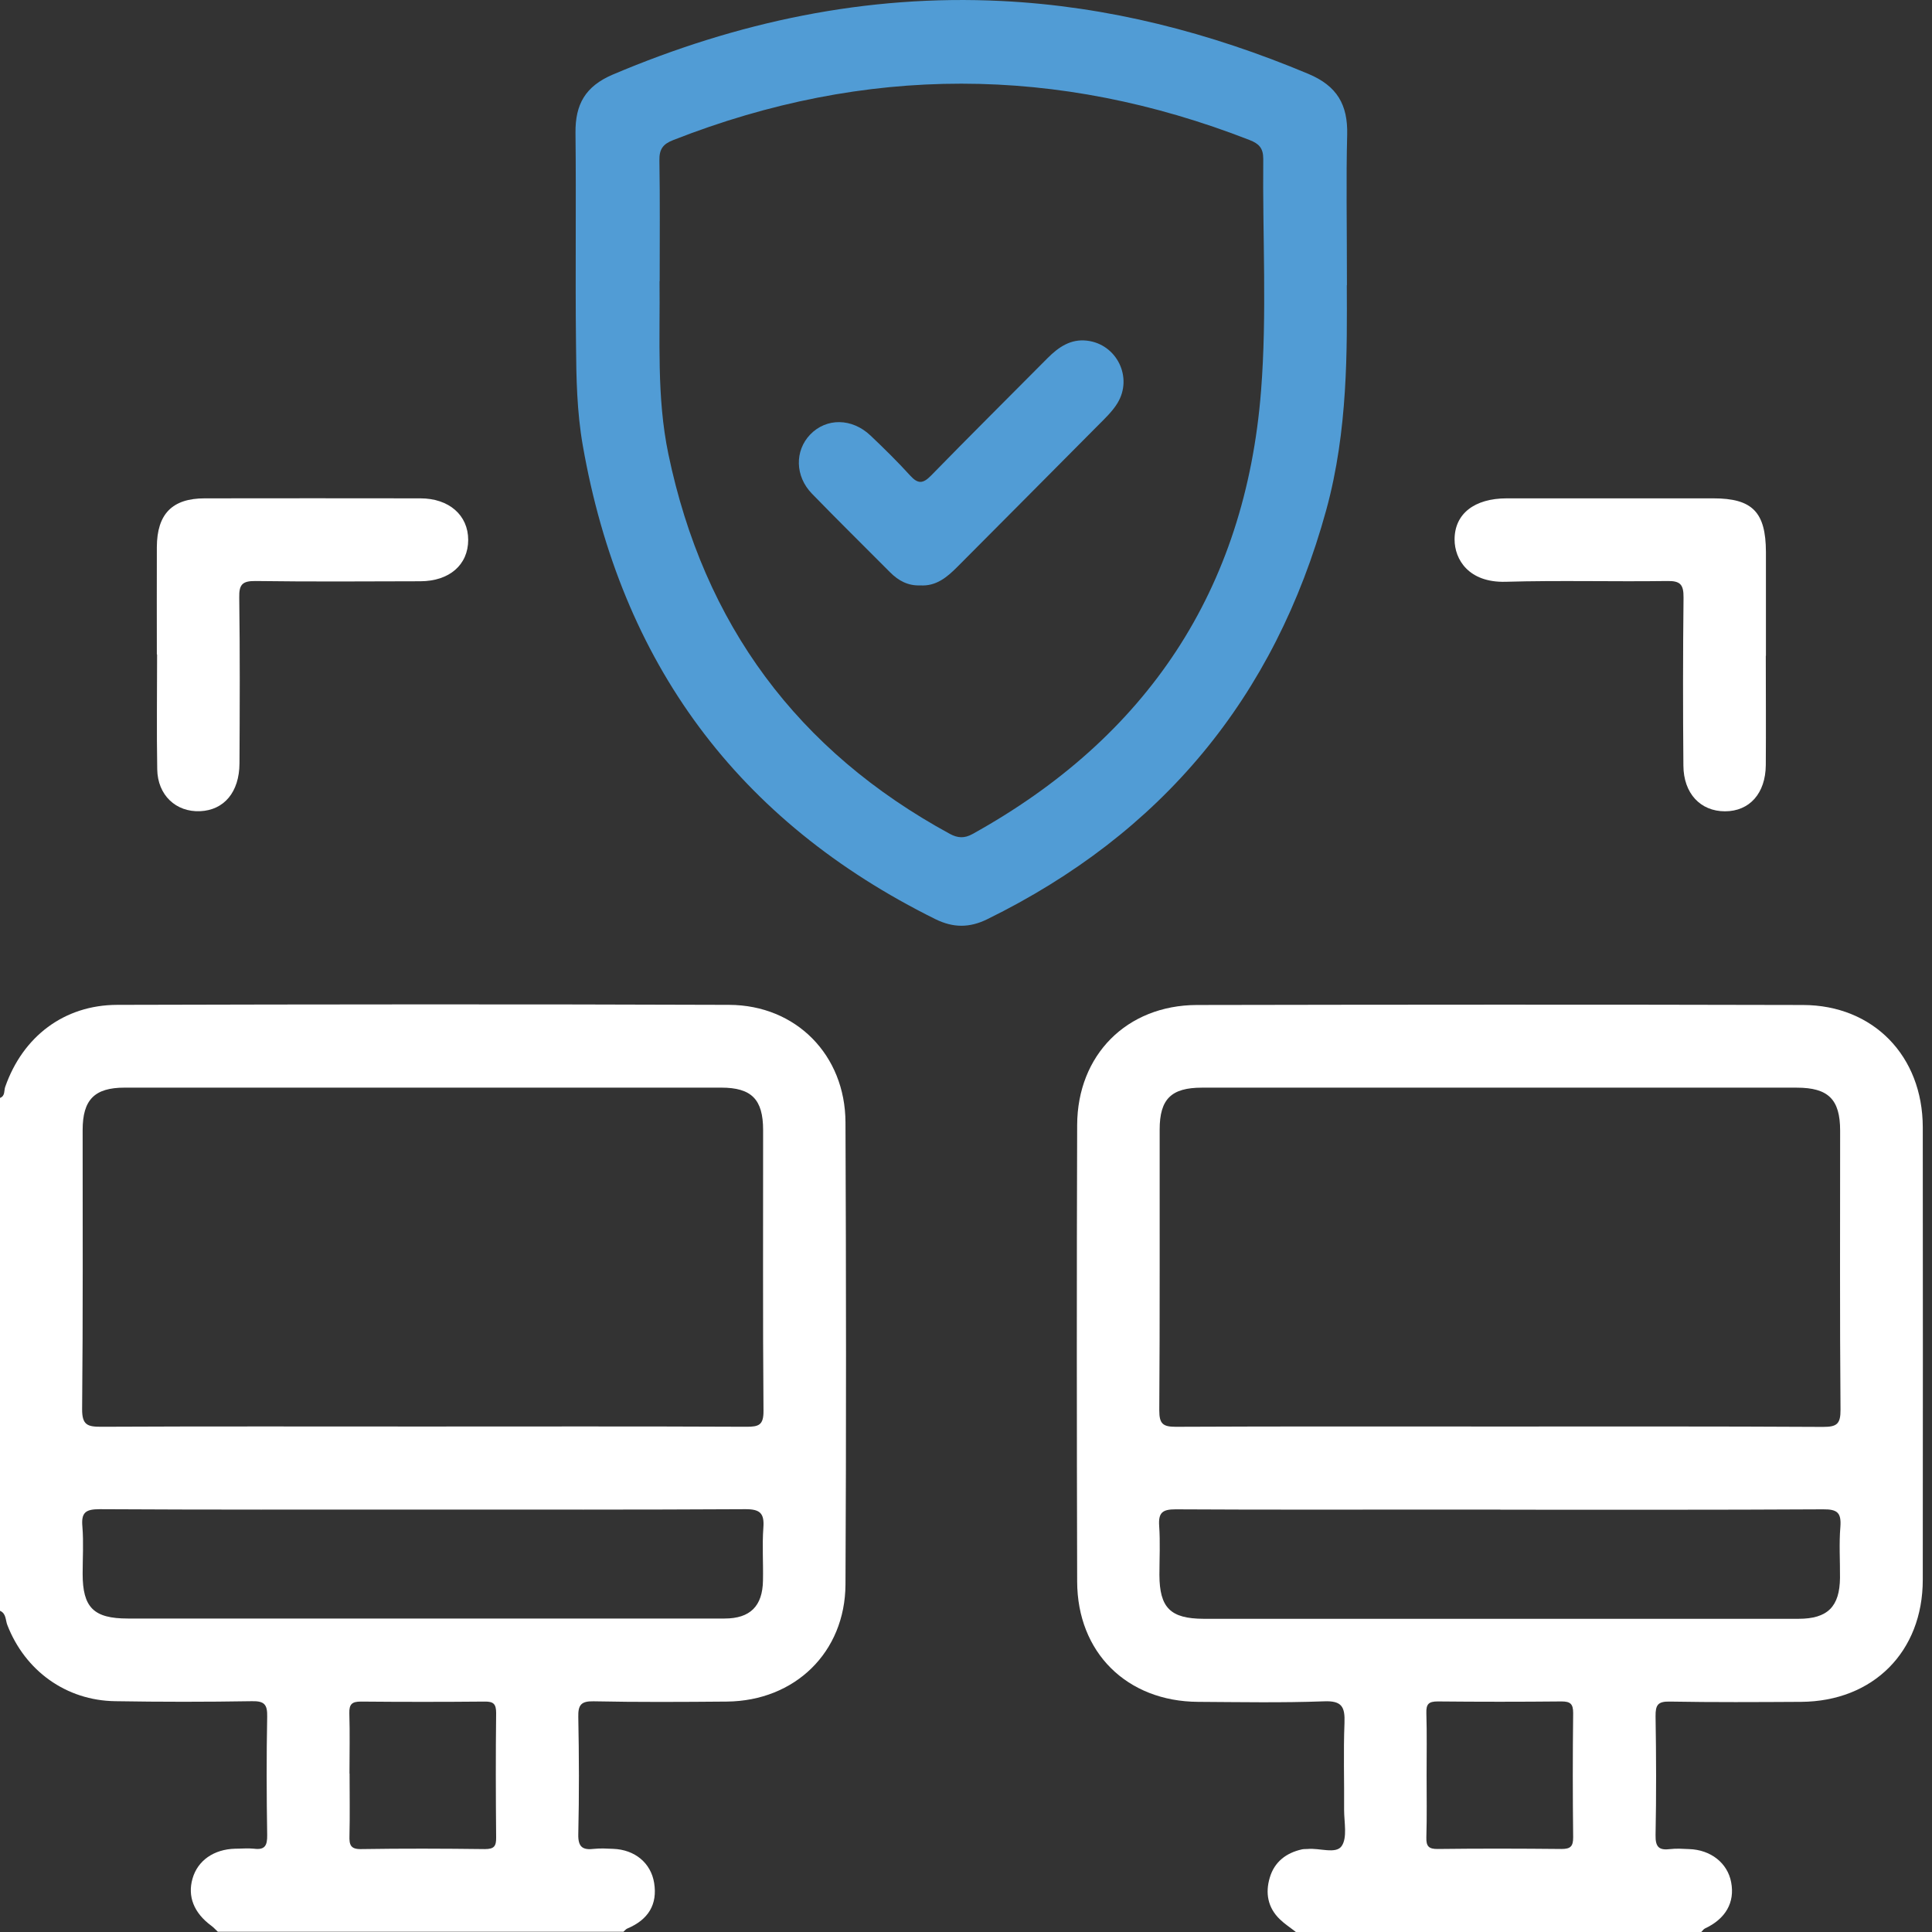 <?xml version="1.0" encoding="UTF-8"?>
<svg xmlns="http://www.w3.org/2000/svg" width="71" height="71" viewBox="0 0 71 71" fill="none">
  <rect x="0" y="0" width="71" height="71" fill="#333333" stroke="none"/>
  <path d="M0 40.349C0.198 40.274 0.141 40.075 0.193 39.937C0.84 38.094 2.353 36.933 4.306 36.928C11.805 36.909 19.299 36.9 26.798 36.928C29.26 36.938 31.062 38.776 31.071 41.245C31.095 46.908 31.1 52.566 31.071 58.229C31.057 60.722 29.213 62.508 26.713 62.532C25.082 62.546 23.445 62.556 21.813 62.522C21.351 62.513 21.242 62.66 21.252 63.1C21.28 64.532 21.285 65.967 21.252 67.398C21.238 67.887 21.417 67.996 21.841 67.944C22.068 67.92 22.299 67.934 22.53 67.944C23.332 67.972 23.921 68.465 24.039 69.195C24.167 69.981 23.832 70.545 23.054 70.872C22.997 70.896 22.959 70.953 22.912 70.99H8.004C7.923 70.915 7.853 70.834 7.763 70.768C7.126 70.299 6.886 69.692 7.075 69.038C7.263 68.375 7.857 67.958 8.645 67.939C8.876 67.939 9.107 67.915 9.334 67.939C9.735 67.991 9.824 67.825 9.819 67.441C9.796 65.991 9.791 64.536 9.819 63.086C9.829 62.641 9.716 62.508 9.258 62.518C7.584 62.546 5.91 62.546 4.235 62.518C2.429 62.494 0.92 61.399 0.269 59.717C0.198 59.537 0.231 59.295 0 59.196V40.34L0 40.349ZM15.507 52.424C19.483 52.424 23.459 52.414 27.435 52.433C27.883 52.433 28.062 52.372 28.058 51.851C28.029 48.41 28.048 44.97 28.044 41.529C28.044 40.402 27.619 39.97 26.506 39.97C19.196 39.97 11.885 39.97 4.58 39.97C3.471 39.97 3.037 40.416 3.037 41.529C3.037 44.946 3.051 48.363 3.018 51.784C3.014 52.372 3.221 52.433 3.712 52.433C7.641 52.414 11.574 52.424 15.503 52.424H15.507ZM15.522 55.476C11.569 55.476 7.612 55.485 3.66 55.462C3.136 55.462 2.981 55.59 3.028 56.106C3.075 56.679 3.037 57.262 3.037 57.836C3.037 59.077 3.443 59.48 4.697 59.48C10.008 59.48 15.319 59.48 20.629 59.48C22.629 59.48 24.629 59.485 26.629 59.48C27.572 59.48 28.025 59.02 28.039 58.082C28.053 57.438 28.006 56.784 28.053 56.144C28.095 55.604 27.926 55.457 27.378 55.462C23.426 55.485 19.469 55.476 15.517 55.476H15.522ZM12.847 65.176C12.847 65.939 12.861 66.697 12.843 67.46C12.833 67.782 12.871 67.963 13.272 67.953C14.786 67.929 16.305 67.934 17.818 67.953C18.158 67.953 18.238 67.849 18.233 67.522C18.219 66.001 18.215 64.475 18.233 62.954C18.233 62.617 18.134 62.527 17.809 62.532C16.295 62.546 14.776 62.546 13.262 62.532C12.932 62.532 12.829 62.631 12.838 62.963C12.861 63.702 12.843 64.442 12.843 65.176H12.847Z" fill="white"></path>
  <path d="M47.612 70.991C47.419 70.839 47.206 70.702 47.032 70.531C46.589 70.105 46.494 69.564 46.664 69.001C46.834 68.422 47.268 68.091 47.848 67.963C47.914 67.949 47.985 67.953 48.055 67.949C48.484 67.906 49.088 68.143 49.3 67.849C49.522 67.541 49.395 66.968 49.395 66.513C49.404 65.451 49.367 64.385 49.409 63.324C49.432 62.726 49.315 62.494 48.65 62.523C47.112 62.58 45.57 62.551 44.028 62.542C41.415 62.527 39.589 60.731 39.585 58.116C39.571 52.524 39.566 46.937 39.585 41.345C39.594 38.767 41.41 36.943 43.98 36.933C51.409 36.919 58.832 36.914 66.26 36.933C68.845 36.938 70.656 38.81 70.661 41.421C70.666 46.965 70.666 52.51 70.661 58.054C70.661 60.703 68.836 62.523 66.195 62.542C64.586 62.551 62.973 62.561 61.365 62.532C60.926 62.523 60.837 62.655 60.841 63.072C60.865 64.527 60.87 65.982 60.841 67.437C60.832 67.882 60.969 68.005 61.384 67.953C61.61 67.925 61.841 67.944 62.072 67.953C62.869 67.977 63.487 68.465 63.619 69.171C63.761 69.915 63.416 70.517 62.653 70.872C62.601 70.896 62.568 70.958 62.52 71H47.617L47.612 70.991ZM55.135 52.424C59.087 52.424 63.039 52.415 66.996 52.438C67.501 52.438 67.642 52.334 67.638 51.803C67.609 48.387 67.624 44.97 67.624 41.549C67.624 40.402 67.19 39.971 66.029 39.971C58.743 39.971 51.456 39.971 44.169 39.971C43.042 39.971 42.617 40.392 42.617 41.511C42.613 44.951 42.627 48.392 42.603 51.832C42.603 52.325 42.735 52.434 43.212 52.434C47.188 52.415 51.163 52.424 55.139 52.424H55.135ZM55.135 55.476H53.064C49.777 55.476 46.489 55.486 43.202 55.467C42.716 55.467 42.566 55.59 42.599 56.078C42.641 56.675 42.608 57.277 42.608 57.879C42.613 59.087 43.014 59.485 44.23 59.49C47.772 59.49 51.31 59.49 54.852 59.49C58.601 59.49 62.346 59.49 66.095 59.49C67.166 59.49 67.609 59.04 67.619 57.983C67.624 57.357 67.581 56.732 67.633 56.111C67.671 55.594 67.525 55.462 67.001 55.467C63.049 55.49 59.092 55.481 55.139 55.481L55.135 55.476ZM52.427 65.238C52.427 66.001 52.441 66.759 52.418 67.522C52.408 67.854 52.508 67.953 52.838 67.949C54.352 67.93 55.87 67.934 57.384 67.949C57.71 67.949 57.813 67.859 57.813 67.522C57.795 66.001 57.795 64.475 57.813 62.954C57.813 62.617 57.71 62.527 57.384 62.527C55.87 62.542 54.352 62.542 52.838 62.527C52.503 62.527 52.408 62.622 52.418 62.954C52.441 63.717 52.427 64.475 52.427 65.238Z" fill="white"></path>
  <path d="M49.494 10.481C49.503 12.808 49.546 15.807 48.739 18.741C46.843 25.645 42.679 30.64 36.279 33.782C35.633 34.099 35.034 34.104 34.373 33.777C27.11 30.18 22.818 24.366 21.417 16.371C21.201 15.139 21.177 13.888 21.168 12.642C21.139 10.054 21.177 7.467 21.149 4.88C21.139 3.837 21.507 3.174 22.516 2.742C27.096 0.8 31.841 -0.21 36.812 0.037C40.726 0.231 44.462 1.198 48.079 2.714C49.14 3.159 49.536 3.851 49.508 4.955C49.466 6.571 49.499 8.187 49.499 10.481H49.494ZM24.238 10.334C24.261 12.457 24.125 14.589 24.563 16.689C25.865 22.944 29.308 27.597 34.906 30.644C35.194 30.801 35.444 30.815 35.741 30.649C42.141 27.1 45.768 21.688 46.343 14.362C46.565 11.538 46.395 8.68 46.424 5.837C46.424 5.439 46.263 5.278 45.919 5.145C38.859 2.392 31.803 2.378 24.747 5.145C24.365 5.292 24.224 5.481 24.233 5.898C24.257 7.377 24.243 8.855 24.243 10.334H24.238Z" fill="#519CD5"></path>
  <path d="M5.764 24.053C5.764 22.736 5.759 21.423 5.764 20.106C5.769 18.888 6.33 18.314 7.523 18.314C10.164 18.31 12.805 18.31 15.447 18.314C16.503 18.314 17.206 18.935 17.206 19.84C17.206 20.755 16.517 21.357 15.451 21.361C13.433 21.366 11.409 21.38 9.391 21.352C8.9 21.347 8.782 21.485 8.792 21.963C8.82 23.991 8.811 26.024 8.801 28.053C8.796 29.109 8.235 29.773 7.353 29.811C6.467 29.849 5.792 29.223 5.778 28.27C5.754 26.863 5.773 25.456 5.773 24.048L5.764 24.053Z" fill="white"></path>
  <path d="M64.892 24.1C64.892 25.441 64.902 26.782 64.892 28.119C64.883 29.157 64.293 29.815 63.392 29.815C62.492 29.815 61.869 29.161 61.864 28.133C61.846 26.076 61.846 24.02 61.869 21.963C61.874 21.48 61.751 21.342 61.265 21.352C59.289 21.38 57.308 21.323 55.332 21.38C53.974 21.418 53.455 20.56 53.455 19.826C53.455 18.883 54.181 18.314 55.375 18.314C57.903 18.314 60.435 18.314 62.963 18.314C64.402 18.314 64.892 18.821 64.897 20.285C64.897 21.555 64.897 22.826 64.897 24.1H64.892Z" fill="white"></path>
  <path d="M33.821 21.513C33.373 21.532 33.019 21.342 32.712 21.034C31.755 20.072 30.788 19.12 29.84 18.144C29.213 17.499 29.203 16.566 29.774 15.969C30.368 15.353 31.307 15.357 31.991 16.006C32.491 16.48 32.986 16.968 33.448 17.476C33.736 17.793 33.92 17.779 34.217 17.476C35.632 16.026 37.07 14.599 38.495 13.163C38.9 12.756 39.348 12.448 39.947 12.519C41.041 12.647 41.645 13.869 41.065 14.817C40.876 15.125 40.598 15.386 40.339 15.646C38.622 17.381 36.896 19.106 35.179 20.835C34.797 21.219 34.396 21.551 33.816 21.513H33.821Z" fill="#519CD5"></path>
</svg>
